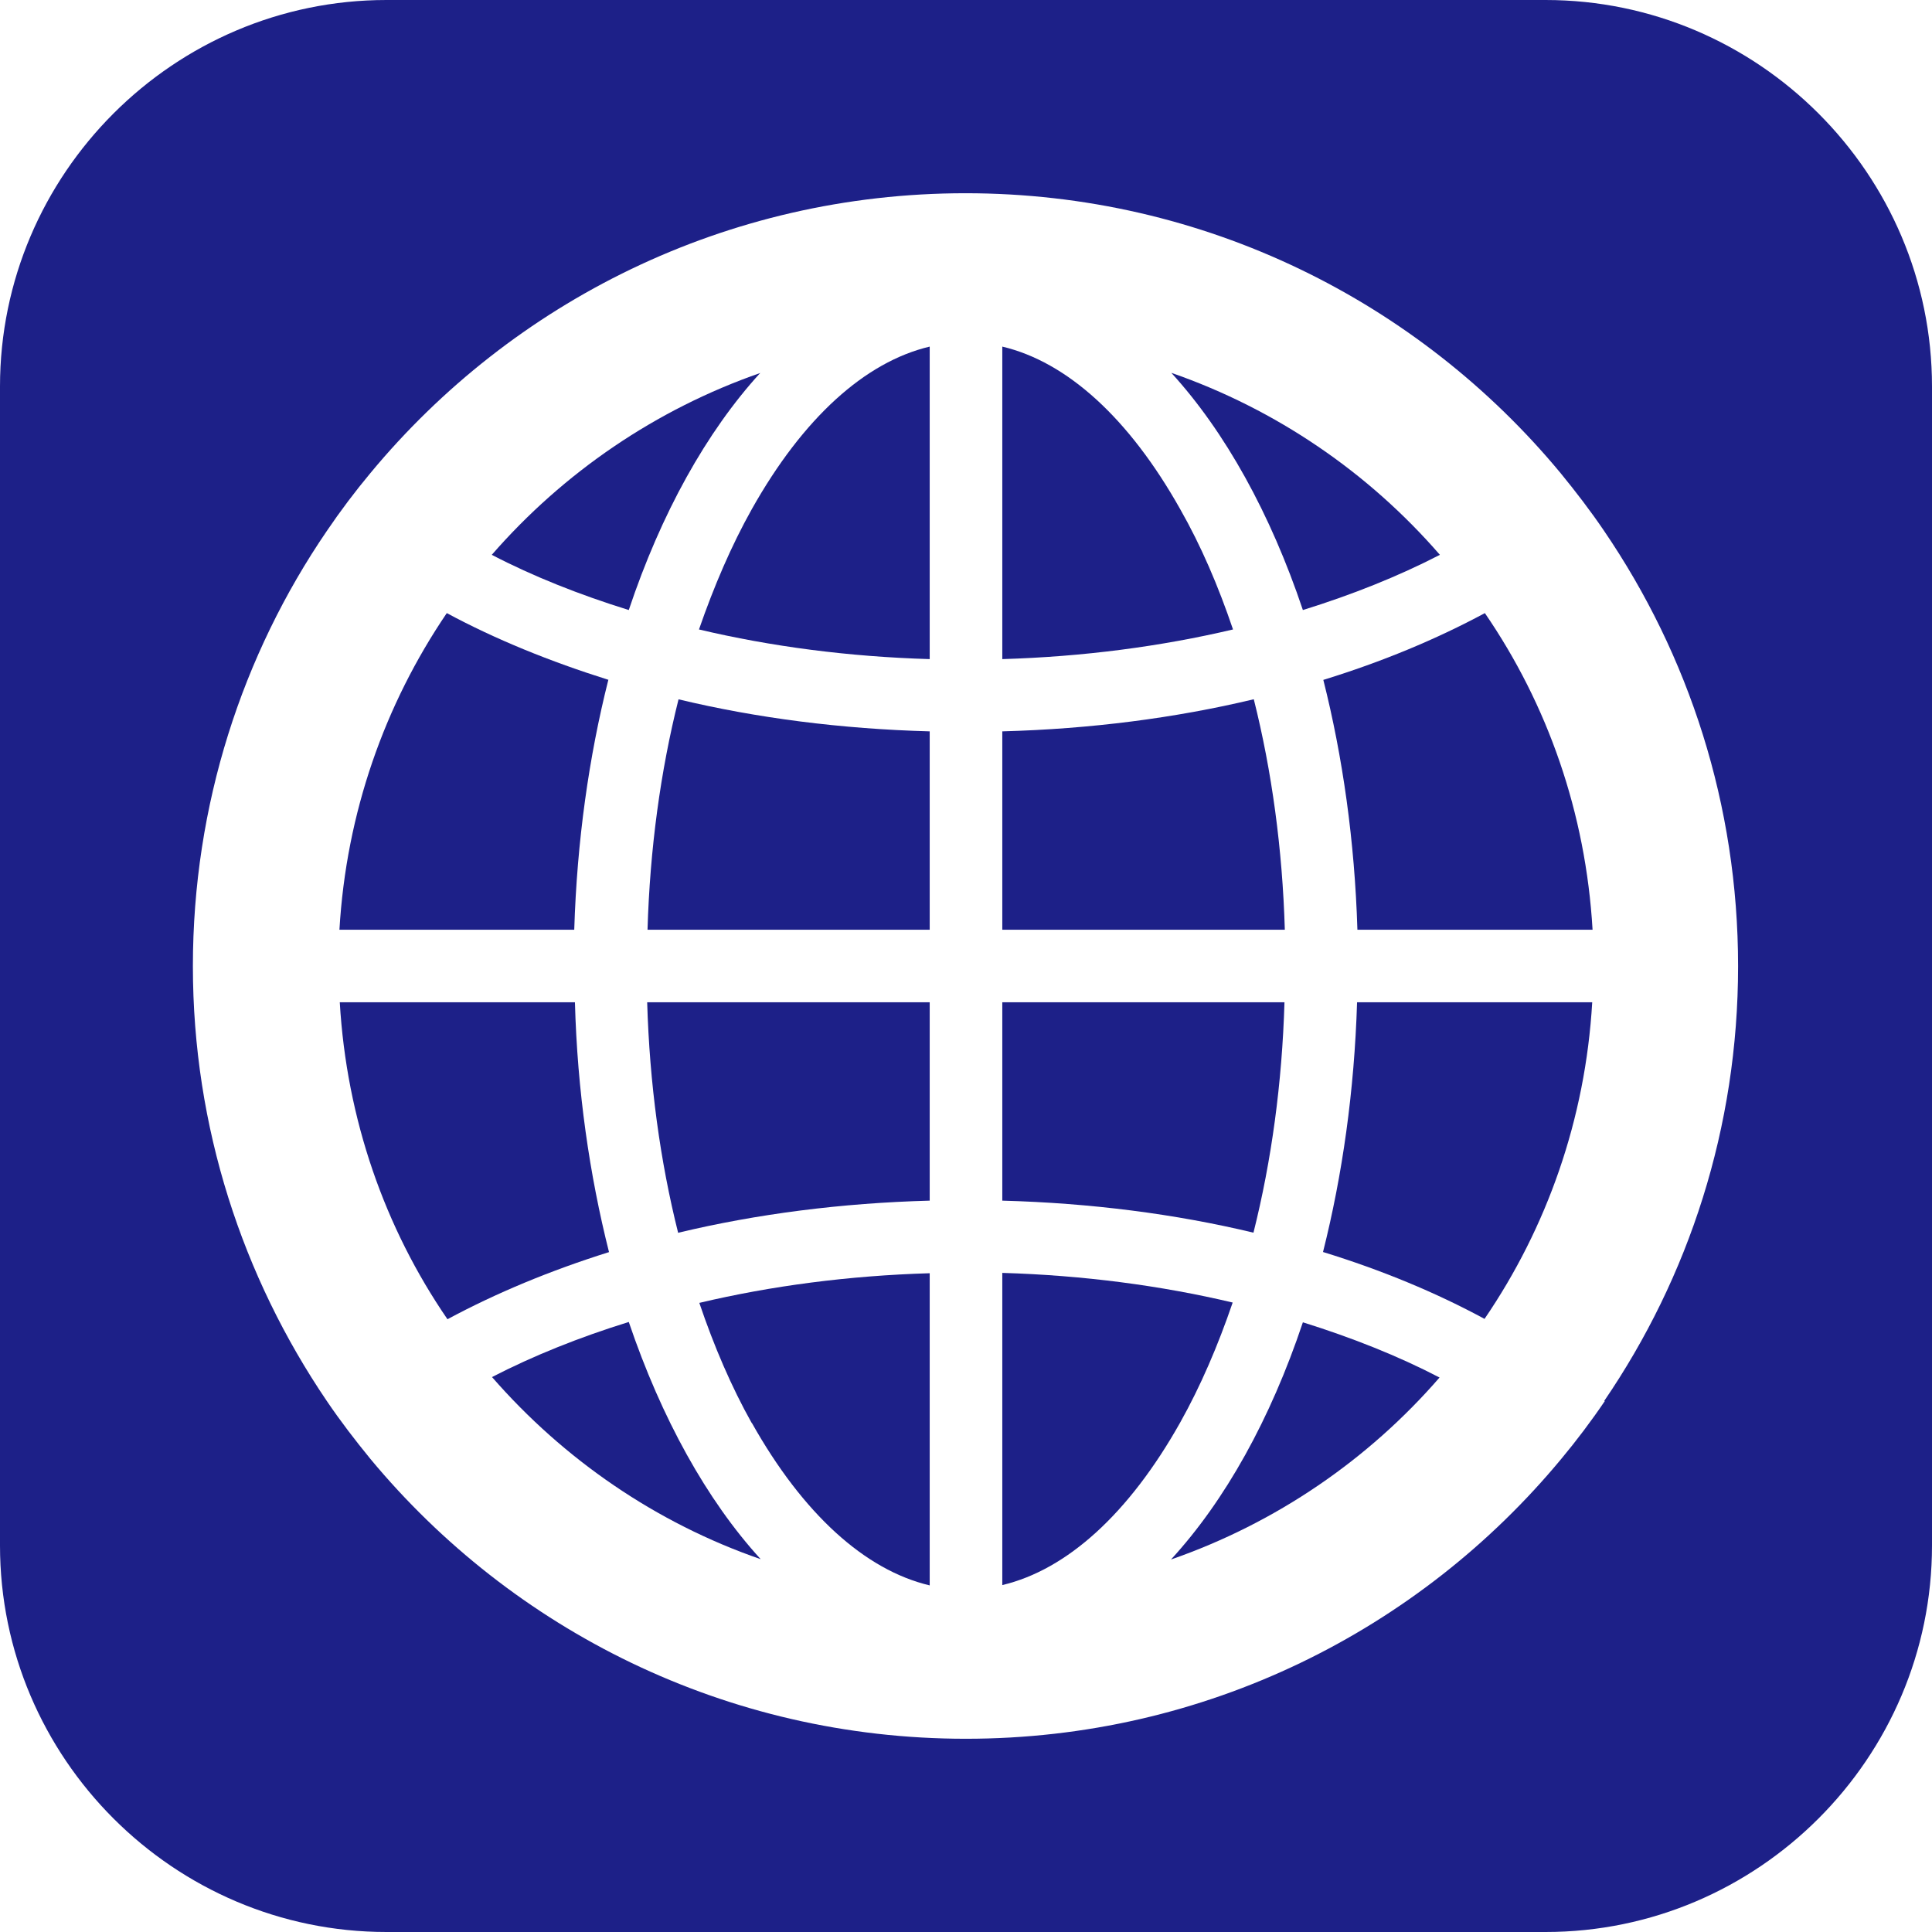 <?xml version="1.0" encoding="UTF-8"?><svg id="_レイヤー_1" xmlns="http://www.w3.org/2000/svg" viewBox="0 0 56.69 56.69"><defs><style>.cls-1{fill:#1d2088;}</style></defs><path class="cls-1" d="M19.91,36.17c2.3-.55,4.78-.87,7.37-.94v-5.82h-8.29c.07,2.38,.38,4.66,.91,6.77Z"/><path class="cls-1" d="M18.99,27.28h8.29v-5.82c-2.59-.07-5.08-.39-7.37-.94-.53,2.11-.84,4.39-.91,6.76Z"/><path class="cls-1" d="M22.06,14.94c-.6,1.07-1.11,2.26-1.55,3.53,2.11,.5,4.39,.8,6.77,.87V10.17c-1.9,.45-3.72,2.1-5.22,4.77Z"/><path class="cls-1" d="M42.25,16.28c-2.09-2.41-4.8-4.27-7.88-5.34,1.58,1.73,2.91,4.13,3.86,6.96,1.45-.45,2.8-.99,4.02-1.62Z"/><path class="cls-1" d="M22.06,41.75c1.5,2.67,3.32,4.32,5.22,4.77v-9.16c-2.37,.07-4.65,.37-6.76,.87,.43,1.27,.94,2.46,1.54,3.53Z"/><path class="cls-1" d="M17.86,19.95c-1.72-.54-3.32-1.19-4.75-1.96-1.82,2.68-2.95,5.86-3.15,9.29h6.89c.08-2.6,.43-5.07,1-7.33Z"/><path class="cls-1" d="M22.32,10.94c-3.08,1.07-5.79,2.93-7.89,5.34,1.21,.63,2.57,1.17,4.02,1.62,.95-2.84,2.28-5.23,3.86-6.96Z"/><path class="cls-1" d="M16.86,29.41h-6.89c.2,3.43,1.32,6.62,3.16,9.3,1.43-.77,3.02-1.43,4.74-1.97-.57-2.26-.93-4.73-1-7.33Z"/><path class="cls-1" d="M14.44,40.41c2.1,2.41,4.81,4.28,7.88,5.34-1.58-1.73-2.91-4.13-3.87-6.96-1.45,.45-2.8,.99-4.02,1.62Z"/><path class="cls-1" d="M34.63,14.94c-1.5-2.67-3.32-4.32-5.22-4.77v9.17c2.37-.07,4.65-.37,6.77-.87-.43-1.27-.94-2.46-1.55-3.53Z"/><path class="cls-1" d="M38.83,19.95c.57,2.26,.92,4.73,1,7.33h6.9c-.2-3.43-1.32-6.61-3.16-9.29-1.43,.77-3.02,1.43-4.74,1.96Z"/><path class="cls-1" d="M45.35,0H11.34C5.1,0,0,5.1,0,11.34V45.35c0,6.24,5.1,11.34,11.34,11.34H45.35c6.24,0,11.34-5.1,11.34-11.34V11.34c0-6.24-5.1-11.34-11.34-11.34Zm1.74,41.11c-.4,.59-.83,1.16-1.28,1.7-4.16,5.02-10.44,8.21-17.47,8.21s-13.31-3.2-17.47-8.21c-.45-.55-.88-1.11-1.28-1.7-2.47-3.64-3.93-8.03-3.93-12.76s1.45-9.14,3.93-12.77c.4-.59,.83-1.16,1.28-1.7,4.16-5.02,10.44-8.21,17.46-8.21s13.3,3.19,17.46,8.21c.45,.55,.88,1.11,1.28,1.7,2.48,3.64,3.93,8.03,3.93,12.77s-1.45,9.13-3.93,12.76Z"/><path class="cls-1" d="M38.83,36.74c1.72,.53,3.31,1.19,4.73,1.96,1.83-2.68,2.96-5.86,3.16-9.29h-6.9c-.08,2.6-.43,5.07-1,7.33Z"/><path class="cls-1" d="M36.17,38.22c-2.11-.5-4.39-.8-6.76-.87v9.16c1.9-.45,3.72-2.1,5.22-4.77,.6-1.07,1.11-2.26,1.54-3.52Z"/><path class="cls-1" d="M34.36,45.76c3.08-1.07,5.79-2.93,7.88-5.34-1.21-.63-2.57-1.17-4.01-1.62-.95,2.84-2.28,5.23-3.87,6.96Z"/><path class="cls-1" d="M36.78,20.52c-2.3,.55-4.78,.87-7.37,.94v5.82h8.29c-.07-2.37-.38-4.65-.91-6.76Z"/><path class="cls-1" d="M37.7,29.41h-8.29v5.82c2.59,.07,5.08,.39,7.37,.94,.53-2.11,.84-4.39,.91-6.76Z"/></svg>